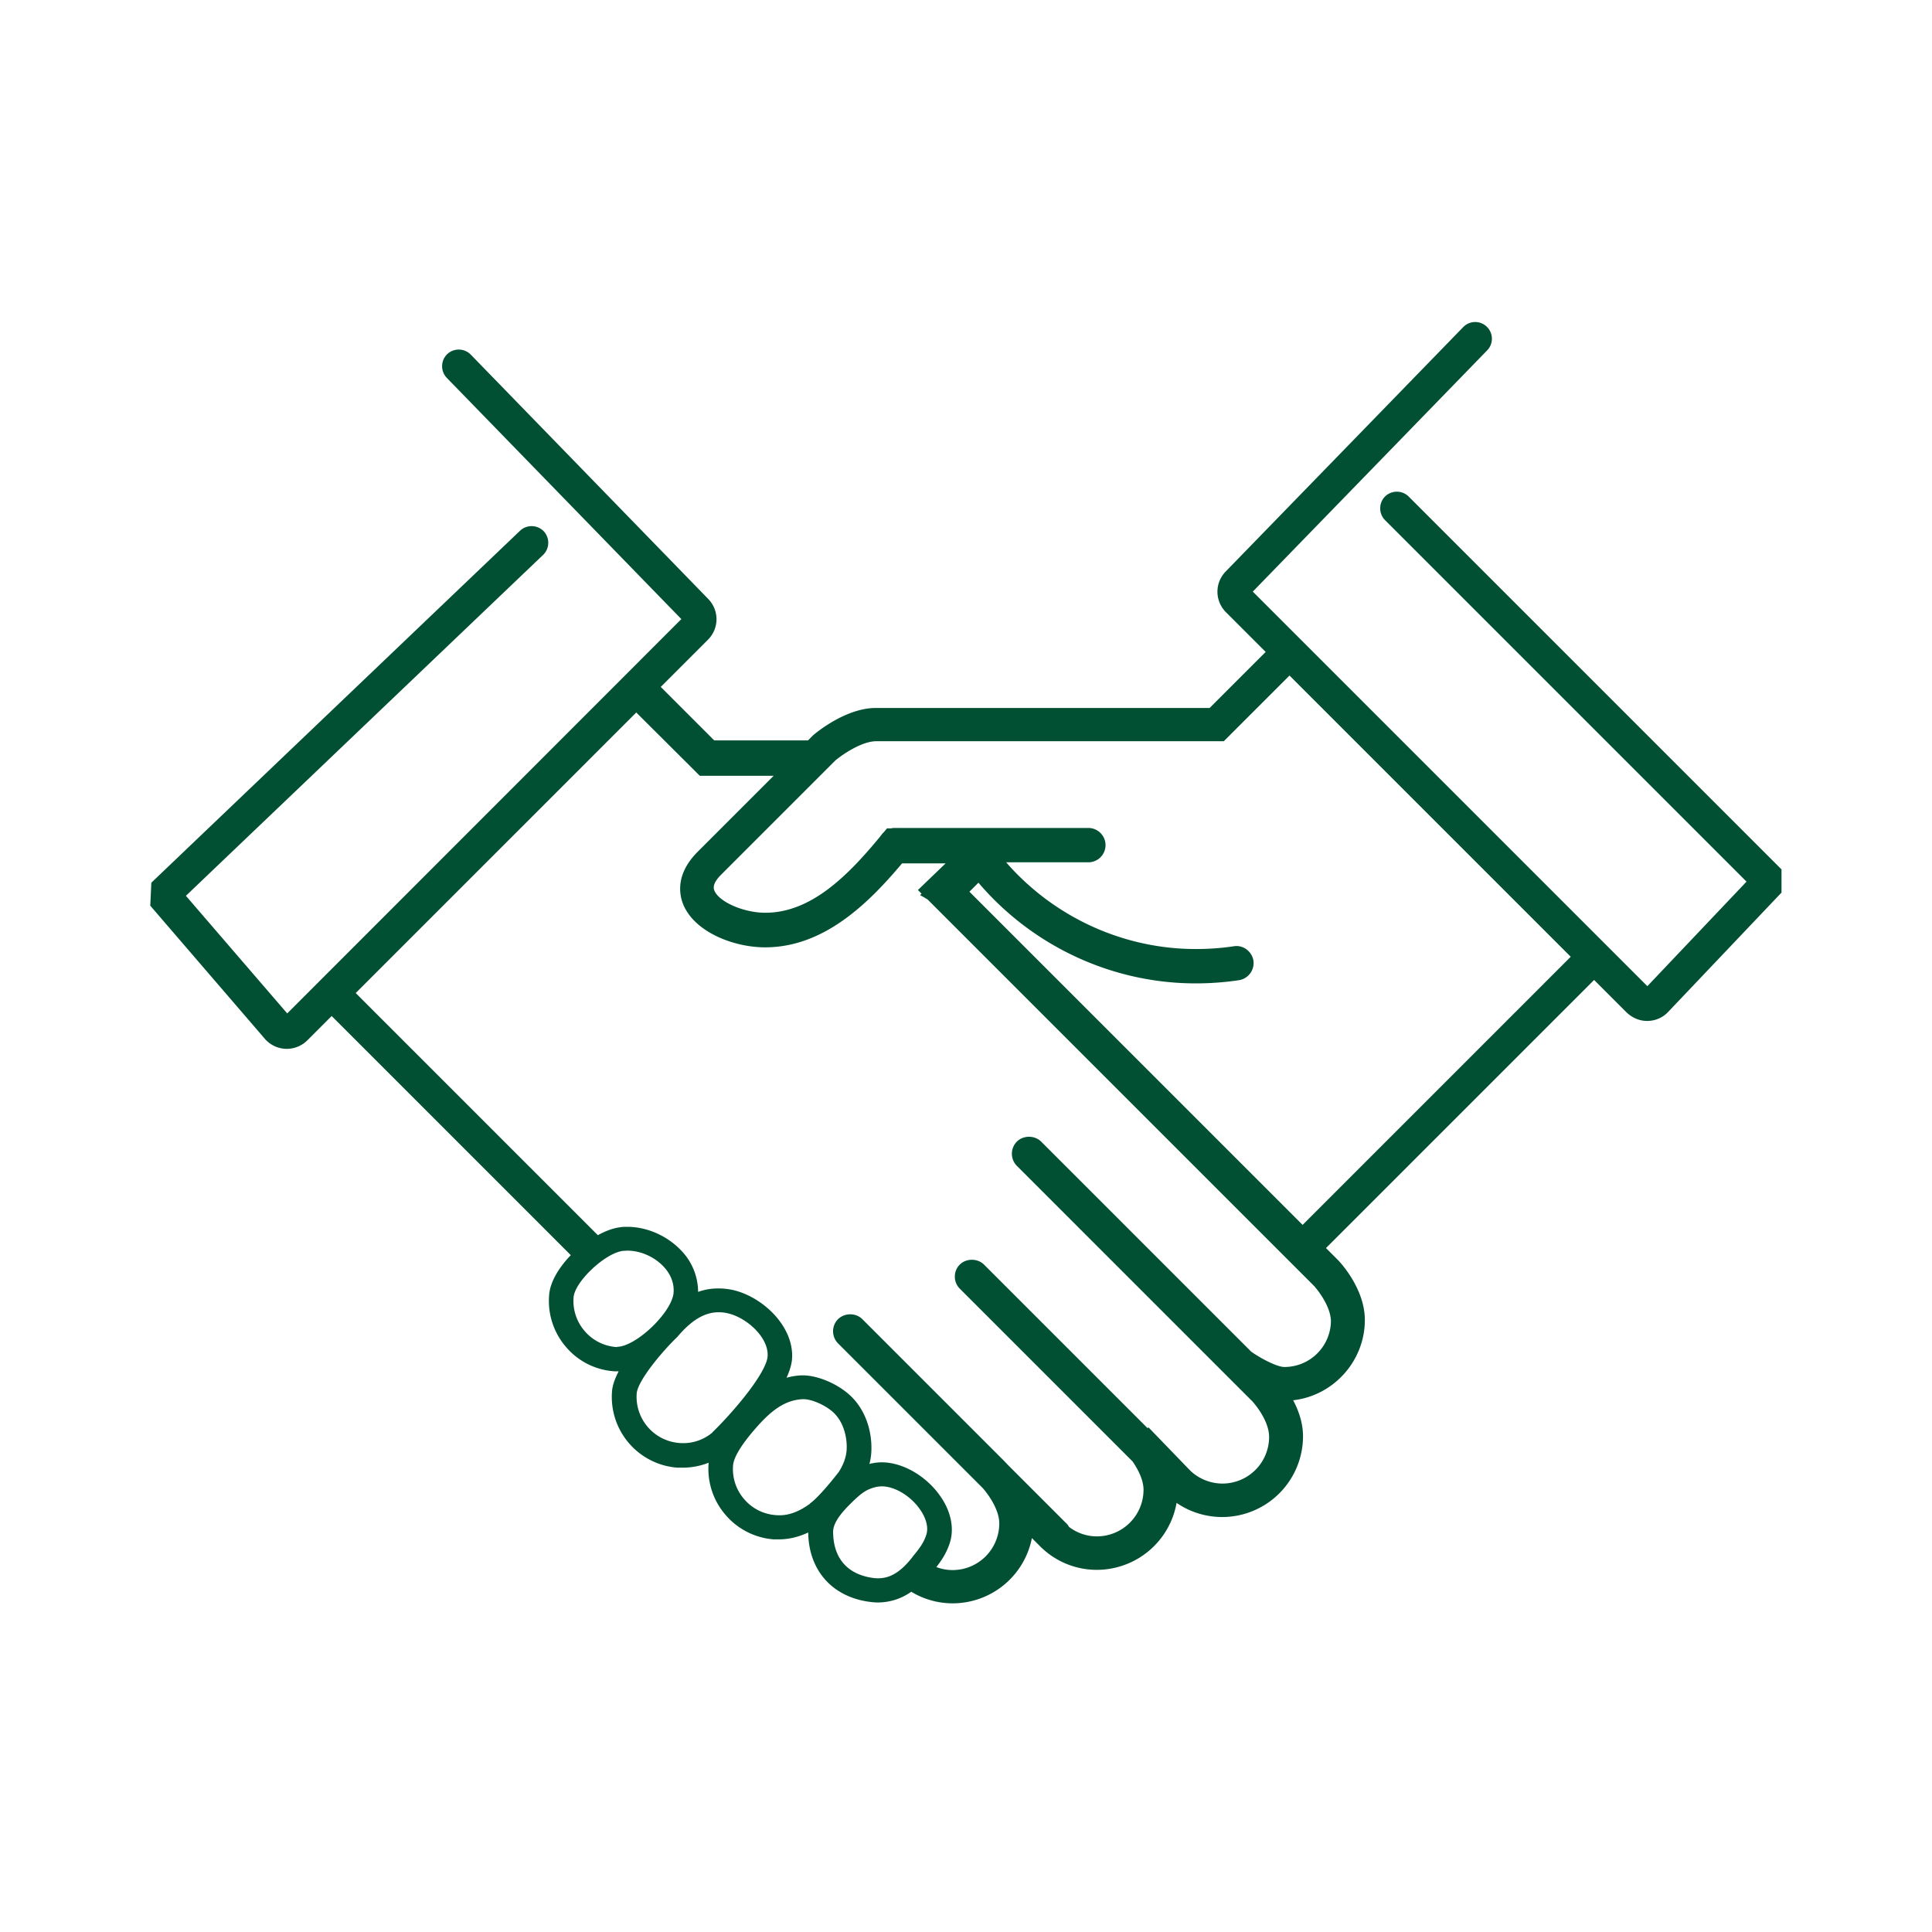 <svg width="120" height="120" fill="none" xmlns="http://www.w3.org/2000/svg"><path d="m110.653 54-23.16-23.16c-.4-.4-1.066-.4-1.466 0-.4.4-.4 1.066 0 1.466L108.48 54.76l-6.16 6.493-24.507-24.507 14.56-14.987c.4-.413.387-1.066-.026-1.466a1.034 1.034 0 0 0-1.467.027L76.147 35.48a1.795 1.795 0 0 0 0 2.546l2.466 2.467-3.48 3.48H54.4c-1.867 0-3.707 1.533-3.907 1.706l-.053.054-.253.253H44.36l-3.32-3.32 2.933-2.933a1.795 1.795 0 0 0 0-2.547L29.24 22.026A1.046 1.046 0 0 0 27.773 22a1.046 1.046 0 0 0-.026 1.466L42.32 38.453 17.84 62.946l-6.293-7.306 22.186-21.174c.414-.4.427-1.053.04-1.467a1.047 1.047 0 0 0-1.466-.04L9.4 54.826l-.067 1.427 7.16 8.32.054.053a1.803 1.803 0 0 0 2.546-.013l1.507-1.507L35.453 77.96c-.733.76-1.293 1.666-1.346 2.493a4.37 4.37 0 0 0 1.04 3.2 4.303 4.303 0 0 0 3 1.52h.28c-.227.44-.387.867-.414 1.253a4.406 4.406 0 0 0 4.054 4.733h.346c.547 0 1.094-.106 1.6-.306v.026a4.37 4.37 0 0 0 1.04 3.2 4.37 4.37 0 0 0 3 1.534h.32c.614 0 1.227-.147 1.827-.427.027 2.307 1.44 3.947 3.707 4.293.2.027.4.054.6.054a3.59 3.59 0 0 0 2.093-.667 4.96 4.96 0 0 0 2.573.72 5.019 5.019 0 0 0 4.92-4.053l.507.507a4.963 4.963 0 0 0 3.533 1.466 5.036 5.036 0 0 0 4.947-4.16c.827.573 1.827.88 2.84.88a5.025 5.025 0 0 0 5.013-5.013c0-.853-.293-1.64-.613-2.24 2.493-.28 4.453-2.427 4.453-4.987 0-1.907-1.466-3.507-1.64-3.693l-.773-.774 16.653-16.653 2.014 2.014c.346.333.8.533 1.28.533s.933-.187 1.266-.52l7.08-7.453V54Zm-72.32 29.666h-.066a2.846 2.846 0 0 1-1.96-1 2.846 2.846 0 0 1-.68-2.093c.08-.973 1.973-2.76 3.08-2.88.093 0 .173-.013.266-.013.8 0 1.654.373 2.227.973.32.333.68.88.64 1.6-.053 1.213-2.333 3.4-3.52 3.4l.013.013Zm5.92 5.307a2.82 2.82 0 0 1-2.066.653 2.877 2.877 0 0 1-2.64-3.08c.066-.773 1.493-2.507 2.48-3.467l.053-.053c.88-1.04 1.693-1.52 2.56-1.52.16 0 .333.013.507.053 1.186.24 2.586 1.48 2.533 2.654-.04 1-2.027 3.387-3.44 4.76h.013Zm6.054 4.427c-.734.533-1.414.773-2.134.706a2.845 2.845 0 0 1-1.96-1 2.846 2.846 0 0 1-.68-2.093c.027-.374.334-1.12 1.587-2.507.973-1.08 1.8-1.56 2.747-1.6h.04c.506 0 1.306.347 1.8.773.706.614.92 1.627.88 2.36-.027.454-.187.907-.48 1.374-.254.333-1.227 1.56-1.8 1.973v.014Zm7.226 1.933c-.173.533-.466.893-.84 1.347l-.066.093c-.814 1.013-1.547 1.373-2.467 1.227-1.56-.24-2.413-1.254-2.413-2.867 0-.614.653-1.32 1.146-1.8.6-.587.934-.853 1.587-.987a1.99 1.99 0 0 1 .293-.026c.787 0 1.76.573 2.347 1.4.413.573.56 1.16.413 1.613Zm25.134-13.307a2.888 2.888 0 0 1-2.894 2.88c-.426 0-1.386-.48-2.053-.947L64.667 70.907c-.4-.4-1.107-.4-1.507 0a1.07 1.07 0 0 0 0 1.507l14.64 14.64c.107.12 1.027 1.173 1.027 2.2a2.9 2.9 0 0 1-2.894 2.893 2.917 2.917 0 0 1-2-.8l-2.6-2.693-.053.053-10.16-10.16c-.4-.4-1.107-.4-1.507 0-.2.2-.306.467-.306.747 0 .28.106.546.306.746l10.734 10.734c.293.427.68 1.106.68 1.76a2.9 2.9 0 0 1-2.894 2.893c-.64 0-1.24-.213-1.733-.587a.811.811 0 0 0-.16-.213L62.613 91l-.253-.266-8.8-8.8c-.4-.4-1.093-.4-1.507 0a1.07 1.07 0 0 0 0 1.506l8.987 8.987s1.027 1.133 1.027 2.2a2.9 2.9 0 0 1-2.894 2.893c-.36 0-.693-.066-1.013-.186.32-.413.627-.867.827-1.48.306-.92.08-2.013-.627-2.987-.88-1.227-2.32-2.04-3.6-2.04-.213 0-.413.027-.613.067-.054 0-.107.026-.147.04a3.75 3.75 0 0 0 .12-.76c.067-1.413-.453-2.76-1.413-3.587-.814-.707-2.027-1.186-2.92-1.16-.334.013-.64.067-.934.147.2-.44.334-.867.347-1.253.08-2.014-1.92-3.84-3.76-4.214a4.335 4.335 0 0 0-.827-.08c-.426 0-.84.067-1.253.214a3.71 3.71 0 0 0-1.067-2.587c-.866-.907-2.12-1.454-3.333-1.454-.147 0-.293 0-.44.027-.427.053-.907.227-1.387.493l-15.04-15.04L39.52 44.254l3.947 3.933h4.586l-4.72 4.72c-1.386 1.387-1.146 2.654-.893 3.28.72 1.72 3.147 2.654 5.08 2.654 3.56 0 6.293-2.574 8.507-5.214h2.706l-1.72 1.654.227.226-.093.093c.16.08.306.174.466.267L81.627 79.88s1.04 1.147 1.04 2.214v-.067Zm-1.76-5.947L60.213 55.386l.56-.56c3.347 3.934 8.294 6.254 13.494 6.254.906 0 1.813-.067 2.693-.2.573-.094.973-.627.893-1.214-.093-.56-.626-.986-1.213-.893-.787.12-1.587.173-2.373.173-4.52 0-8.827-2-11.774-5.386H67.6a1.07 1.07 0 0 0 1.067-1.067 1.07 1.07 0 0 0-1.067-1.067H55.587c-.08 0-.16 0-.227.027h-.267l-.2.24c-.08.067-.146.16-.213.253-2.04 2.48-4.32 4.747-7.147 4.747-1.333 0-2.866-.667-3.16-1.373-.04-.107-.173-.414.44-1.014l7.08-7.08c.4-.333 1.614-1.187 2.534-1.187h21.586l4.08-4.08L97.56 59.426 80.907 76.08Z" fill="#015033"/></svg>